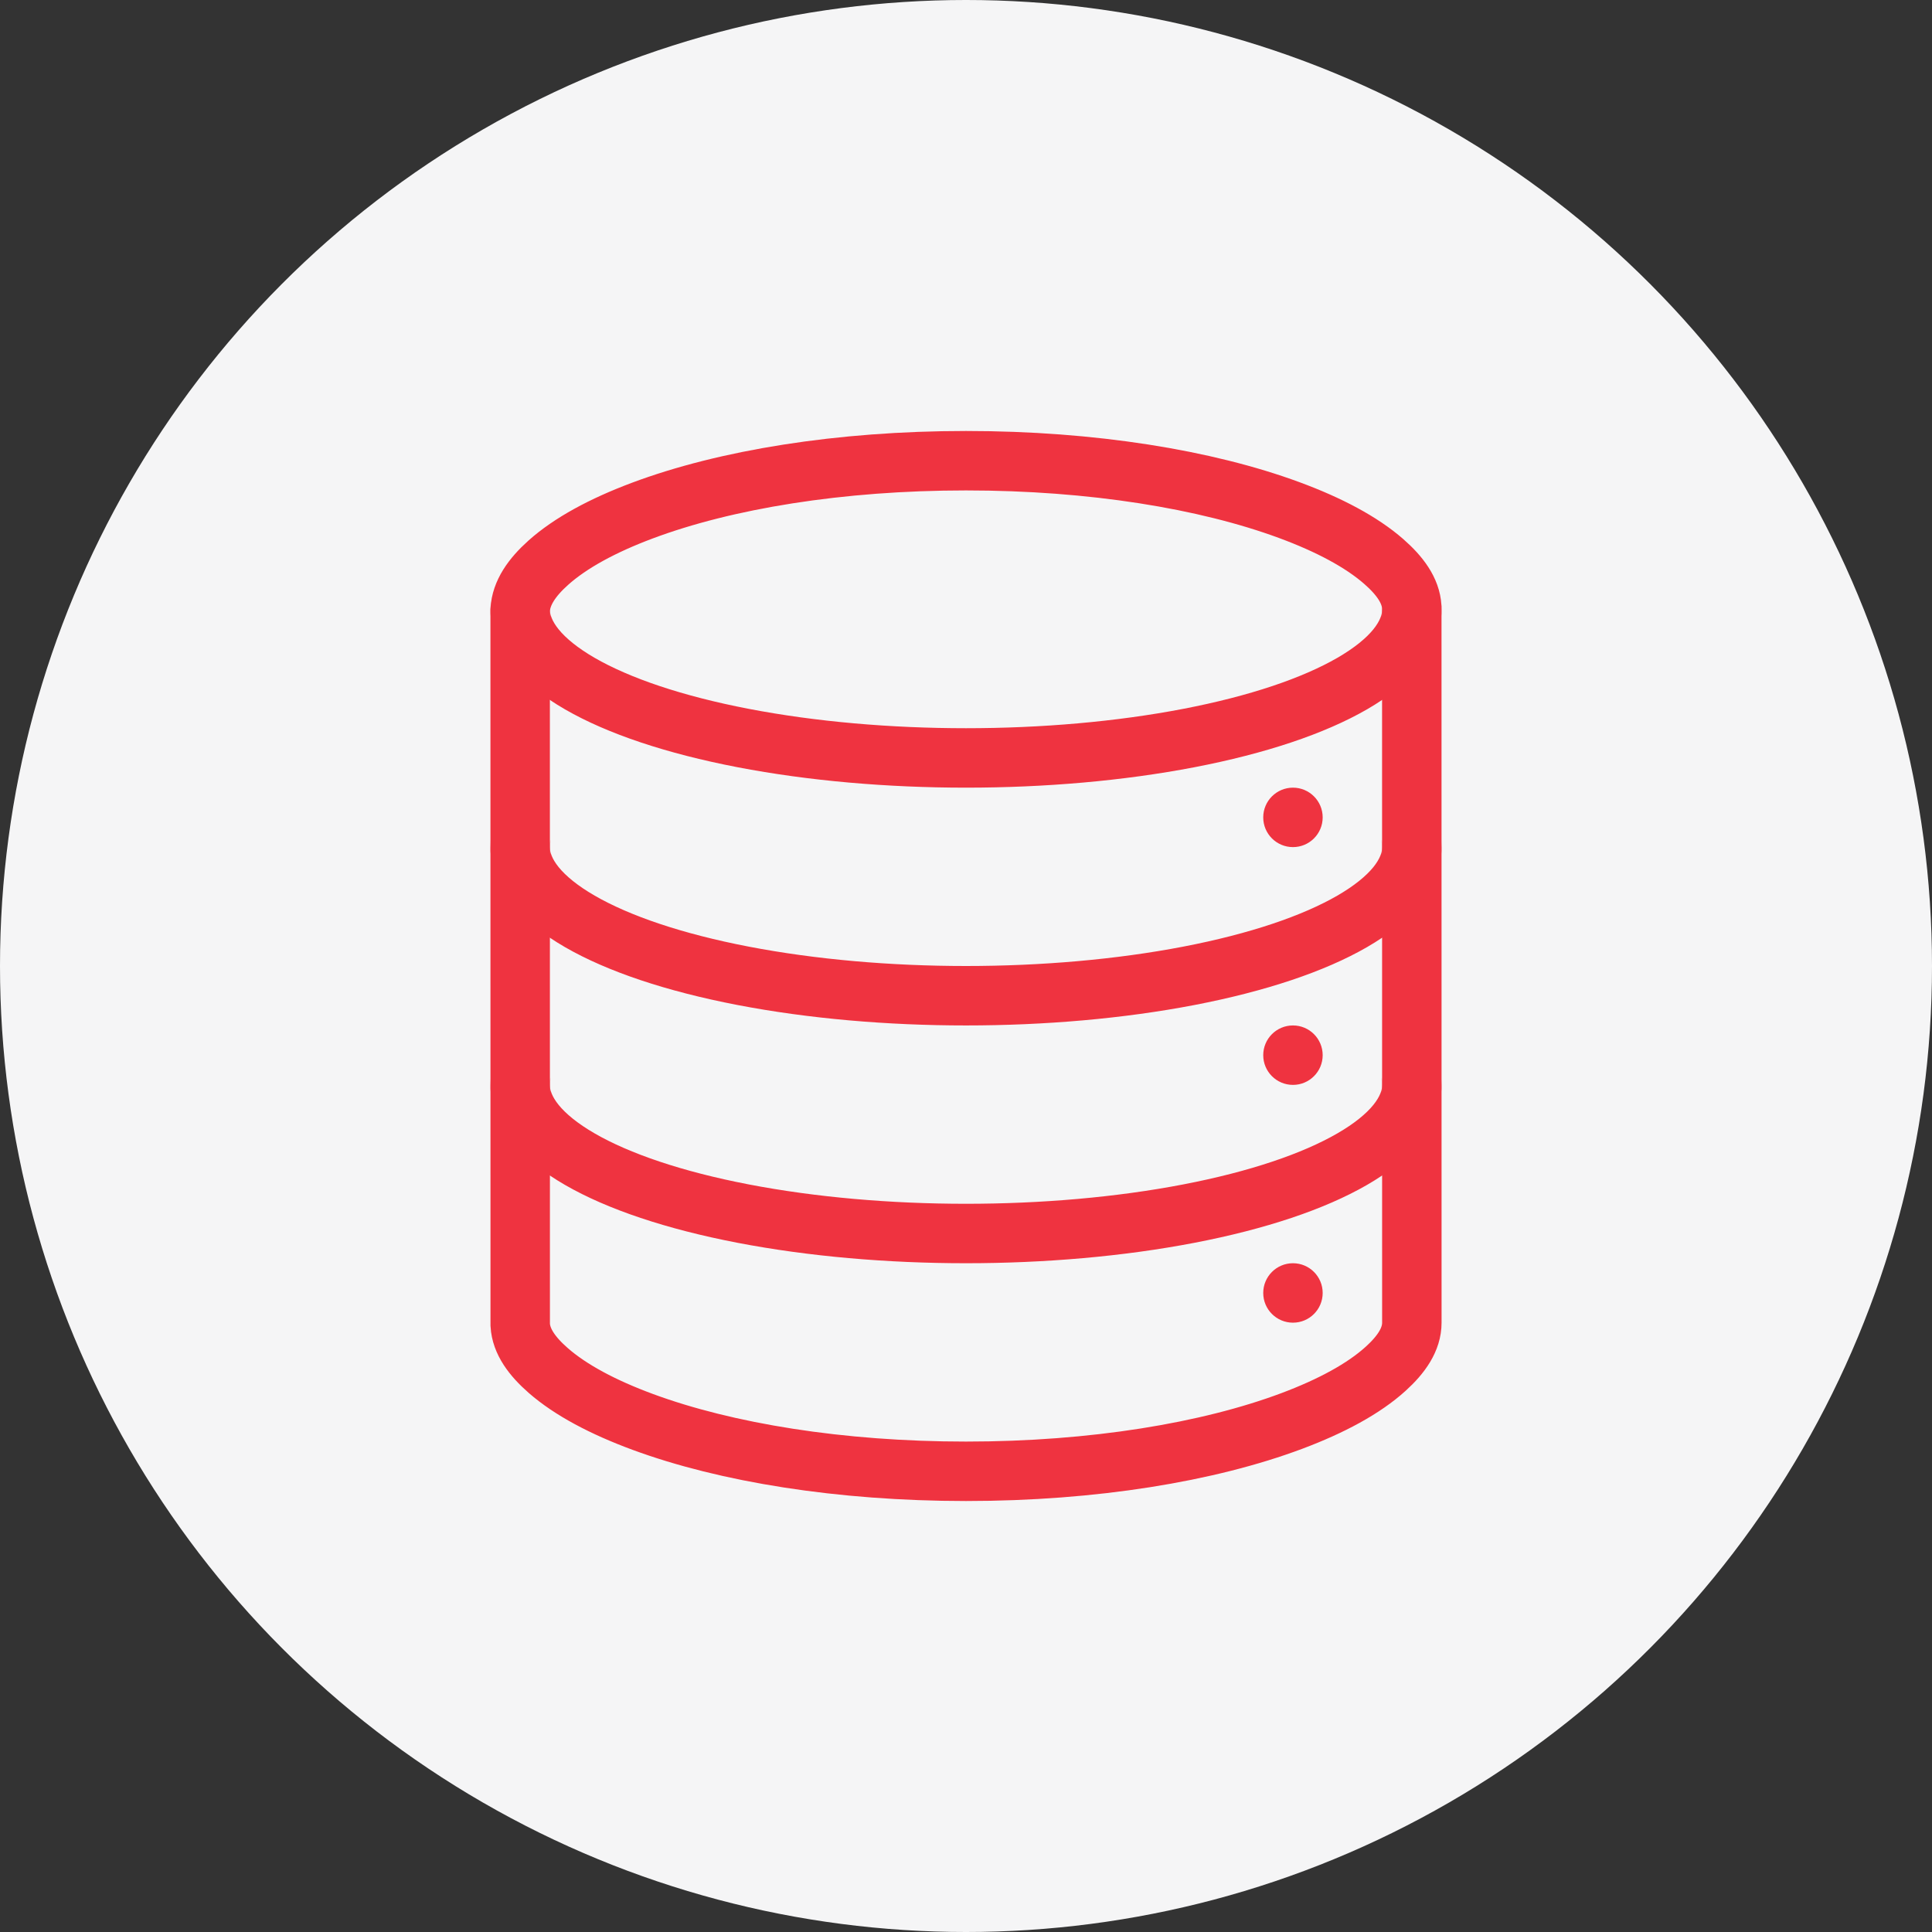 <svg width="130px" height="130px" viewBox="0 0 130 130" version="1.1" xmlns="http://www.w3.org/2000/svg" xmlns:xlink="http://www.w3.org/1999/xlink">
    <rect x="0" y="0" width="130" height="130" fill="#333333" stroke="none"/>
    <defs>
        <rect id="path-ns0pclmu3x-1" x="0" y="0" width="72" height="16"></rect>
        <rect id="path-ns0pclmu3x-3" x="0" y="0" width="72" height="16"></rect>
        <rect id="path-ns0pclmu3x-5" x="0" y="0" width="72" height="16"></rect>
    </defs>
    <g id="Mockups" stroke="none" stroke-width="1" fill="none" fill-rule="evenodd">
        <g id="0.0-Homepage" transform="translate(-810, -1050)">
            <g id="section---data-+-tools-+-expertise" transform="translate(165, 1050)">
                <g id="icon" transform="translate(645, 0)">
                    <circle id="Oval" fill="#F5F5F6" cx="65" cy="65" r="65"></circle>
                    <g id="icon---data" transform="translate(25, 25)">
                        <path d="M40,6 C48.469,6 56.149,7.256 61.746,9.321 C64.421,10.308 66.604,11.466 68.107,12.78 C69.19,13.727 69.932,14.733 69.996,15.851 L69.996,15.851 L70,64 C70,65.131 69.291,66.149 68.234,67.106 C66.764,68.438 64.596,69.611 61.925,70.613 C56.314,72.717 48.56,74 40,74 C31.531,74 23.851,72.744 18.254,70.679 C15.579,69.692 13.396,68.534 11.893,67.22 C10.81,66.273 10.068,65.267 10.004,64.149 L10.004,64.149 L10,16.048 C10.064,14.888 10.799,13.844 11.89,12.867 C13.381,11.532 15.549,10.36 18.206,9.363 C23.806,7.263 31.506,6 40,6 L40,6 Z" id="Combined-Shape" stroke="#EF3340" stroke-width="4"></path>
                        <g id="Oval" transform="translate(4, 48)">
                            <mask id="mask-ns0pclmu3x-2" fill="white">
                                <use xlink:href="#path-ns0pclmu3x-1"></use>
                            </mask>
                            <g id="Mask"></g>
                            <ellipse stroke="#EF3340" stroke-width="4" mask="url(#mask-ns0pclmu3x-2)" cx="36" cy="0" rx="30" ry="10"></ellipse>
                        </g>
                        <g id="Oval" transform="translate(4, 16)">
                            <mask id="mask-ns0pclmu3x-4" fill="white">
                                <use xlink:href="#path-ns0pclmu3x-3"></use>
                            </mask>
                            <g id="Mask"></g>
                            <ellipse stroke="#EF3340" stroke-width="4" mask="url(#mask-ns0pclmu3x-4)" cx="36" cy="0" rx="30" ry="10"></ellipse>
                        </g>
                        <g id="Oval" transform="translate(4, 32)">
                            <mask id="mask-ns0pclmu3x-6" fill="white">
                                <use xlink:href="#path-ns0pclmu3x-5"></use>
                            </mask>
                            <g id="Mask"></g>
                            <ellipse stroke="#EF3340" stroke-width="4" mask="url(#mask-ns0pclmu3x-6)" cx="36" cy="0" rx="30" ry="10"></ellipse>
                        </g>
                        <circle id="Oval" fill="#EF3340" cx="62" cy="30" r="2"></circle>
                        <circle id="Oval" fill="#EF3340" cx="62" cy="46" r="2"></circle>
                        <circle id="Oval" fill="#EF3340" cx="62" cy="62" r="2"></circle>
                    </g>
                </g>
            </g>
        </g>
    </g>
</svg>